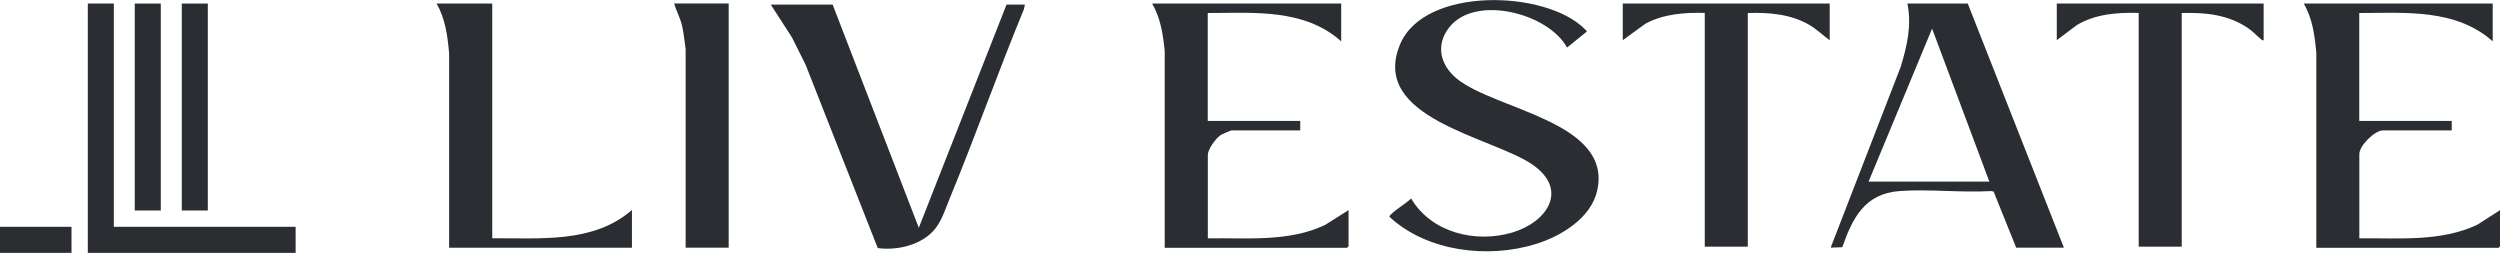 <svg xmlns="http://www.w3.org/2000/svg" id="Ebene_1" data-name="Ebene 1" viewBox="0 0 288.12 29.14"><defs><style>      .cls-1 {        fill: none;        stroke: #2a2d32;        stroke-miterlimit: 10;        stroke-width: 3px;      }      .cls-2 {        fill: #2a2d32;      }    </style></defs><polyline class="cls-1" points="11.62 .41 11.62 27.64 34.07 27.64"></polyline><line class="cls-1" x1="17.03" y1=".41" x2="17.03" y2="24.26"></line><line class="cls-1" x1="22.45" y1=".41" x2="22.45" y2="24.26"></line><line class="cls-1" y1="27.64" x2="8.24" y2="27.64"></line><g><path class="cls-2" d="M180.6,5.48c-2.15-3.95-10.55-6.14-13.56-2.35-1.62,2.04-1.07,4.34.84,5.92,4.41,3.63,17.95,4.94,16.2,12.89-.71,3.21-4.18,5.29-7.11,6.19-5.48,1.69-12.45.87-16.77-3.08-.14-.16-.03-.19.07-.3.61-.65,1.7-1.23,2.36-1.88,2.32,3.95,7.44,5.19,11.68,3.92,3.98-1.19,6.53-4.91,2.29-7.83-4.63-3.19-18.85-5.31-15.23-13.88,2.82-6.67,16.84-6.24,21.29-1.71.07.07.28.2.18.3l-2.24,1.81Z"></path><path class="cls-2" d="M95.96.53l9.93,25.72L116,.53h2.12l-.12.55c-2.97,7.18-5.55,14.52-8.51,21.7-.48,1.16-.93,2.62-1.72,3.59-1.5,1.86-4.33,2.53-6.61,2.22l-8.32-21.14-1.57-3.14-2.44-3.78h7.14Z"></path><path class="cls-2" d="M237.87,28.54h-5.51l-2.6-6.46-.3-.06c-3.44.2-7.14-.25-10.55,0-3.99.29-5.41,3.09-6.59,6.47l-1.34.05,8.08-20.86c.72-2.37,1.28-4.79.76-7.27h6.96l11.08,28.13ZM215.35,20.93h13.92l-6.6-17.63-7.32,17.63Z"></path><path class="cls-2" d="M287.28.41v4.35c-4.28-3.78-10.03-3.27-15.38-3.26v12.44h10.66v1.09h-7.93c-.96,0-2.72,1.76-2.72,2.72v9.72c4.57-.06,9.37.43,13.61-1.58l2.62-1.68v4.17l-.18.18h-21.01V6.02c-.19-1.95-.44-3.9-1.45-5.61h21.8Z"></path><path class="cls-2" d="M154.57.41v4.35c-4.26-3.79-10.04-3.27-15.38-3.26v12.44h10.66v1.09h-7.93c-.08,0-1.05.42-1.19.5-.59.37-1.53,1.65-1.53,2.34v9.6c4.52-.08,9.32.45,13.52-1.55l2.7-1.71v4.17l-.18.18h-21.01V5.9c-.19-1.92-.47-3.81-1.45-5.49h21.8Z"></path><path class="cls-2" d="M260.88.41v4.23c-.21.05-.24-.09-.36-.18-.48-.37-.9-.86-1.44-1.22-2.28-1.56-4.94-1.82-7.64-1.74v26.93h-4.96V1.49c-2.44-.07-5,.12-7.13,1.4l-2.31,1.74V.41h23.85Z"></path><path class="cls-2" d="M210.87.41v4.23c-.8-.58-1.52-1.29-2.38-1.79-2.14-1.23-4.63-1.43-7.06-1.35v26.93h-4.96V1.49c-2.32-.07-4.74.12-6.82,1.23l-2.63,1.91V.41h23.85Z"></path><path class="cls-2" d="M56.73.41v27.05c5.51-.04,11.65.61,16.1-3.26v4.35h-21.07V6.14c-.18-1.99-.43-3.98-1.45-5.73h6.42Z"></path><path class="cls-2" d="M83.98.41v28.13h-4.96V5.65c-.14-.9-.21-1.82-.42-2.71s-.65-1.65-.91-2.54h6.3Z"></path></g></svg>